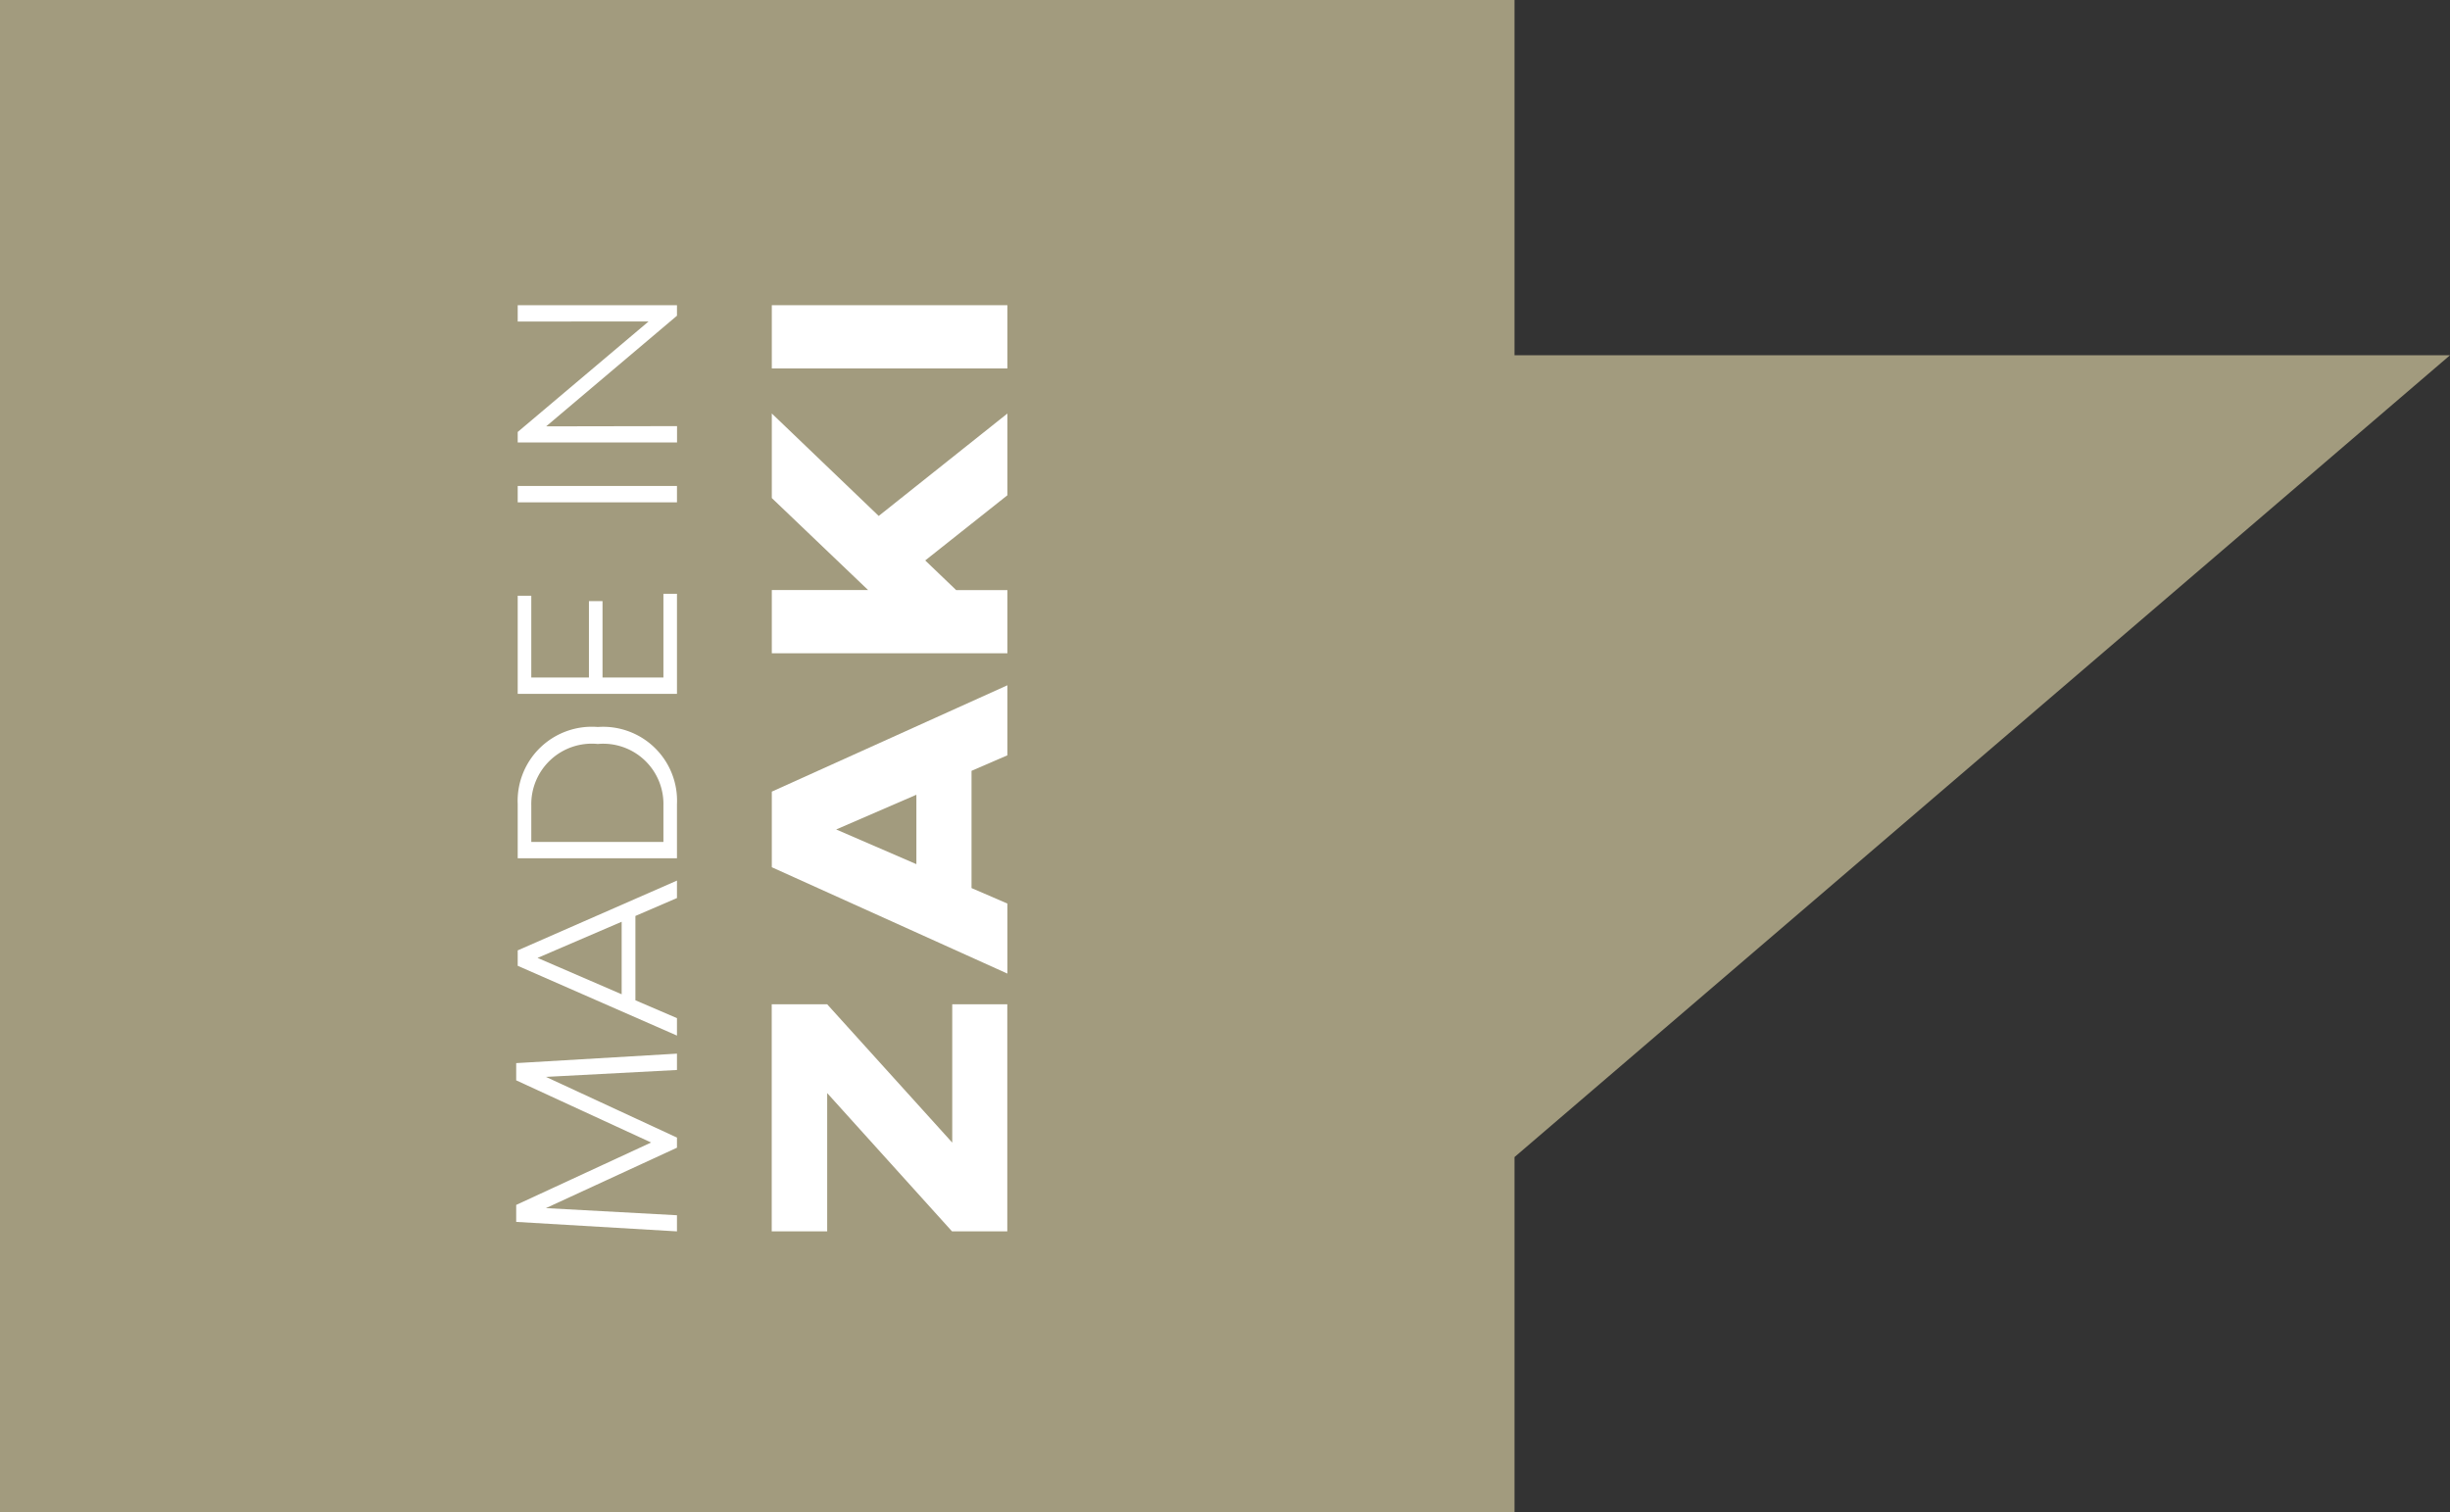 <svg xmlns="http://www.w3.org/2000/svg" width="84.241" height="52.008"><rect width="100%" height="100%" fill="#333333" stroke="none"/><g data-id="logozaki1"><path data-id="shape" d="M52.075 12.216V0H0v52.008h52.075v-12.22l32.166-27.572z" fill="#a29b7e"/><g data-id="text" fill="#fff"><path data-id="Tracciato_39213" data-name="Tracciato 39213" d="M32.742 34.535v4.756l-4.3-4.756h-1.907v7.809h1.907v-4.756l4.293 4.756h1.9v-7.809z"/><path data-id="Tracciato_39214" data-name="Tracciato 39214" d="M34.638 12.67v-2.175h-8.1v2.175z"/><path data-id="Tracciato_39215" data-name="Tracciato 39215" d="M30.214 17.742l-3.676-3.523v2.908l3.311 3.163h-3.311v2.175h8.1v-2.174h-1.762l-1.063-1.019 2.825-2.241V14.22z"/><path data-id="Tracciato_39216" data-name="Tracciato 39216" d="M34.638 23.565l-8.1 3.657v2.6l8.1 3.657v-2.408l-1.233-.533v-4.031l1.233-.534zm-3.129 3.764v2.387l-2.758-1.193z"/><path data-id="Tracciato_39572" data-name="Tracciato 39572" d="M23.277 36.794l-4.506.237 4.506 2.087v.348l-4.506 2.078 4.506.245v.555l-5.528-.326v-.584l4.64-2.146-4.64-2.138v-.592l5.528-.326z"/><path data-id="Tracciato_39573" data-name="Tracciato 39573" d="M21.848 31.497v2.9l1.429.614v.6l-5.476-2.4v-.53l5.476-2.4v.6zm-.473.2l-2.892 1.243 2.892 1.25z"/><path data-id="Tracciato_39574" data-name="Tracciato 39574" d="M20.554 24.999a2.542 2.542 0 012.723 2.656v1.858h-5.476v-1.858a2.551 2.551 0 012.753-2.656zm0 .584a2.08 2.08 0 00-2.286 2.117v1.251h4.543V27.7a2.071 2.071 0 00-2.257-2.117z"/><path data-id="Tracciato_39575" data-name="Tracciato 39575" d="M22.811 20.419h.466v3.441h-5.476v-3.374h.467v2.812h1.982v-2.627h.467v2.627h2.094z"/><path data-id="Tracciato_39576" data-name="Tracciato 39576" d="M17.801 17.274v-.563h5.476v.563z"/><path data-id="Tracciato_39577" data-name="Tracciato 39577" d="M17.801 15.216v-.362l4.5-3.8-4.5.003v-.562h5.476v.362l-4.498 3.804 4.5-.008v.563z"/></g></g></svg>